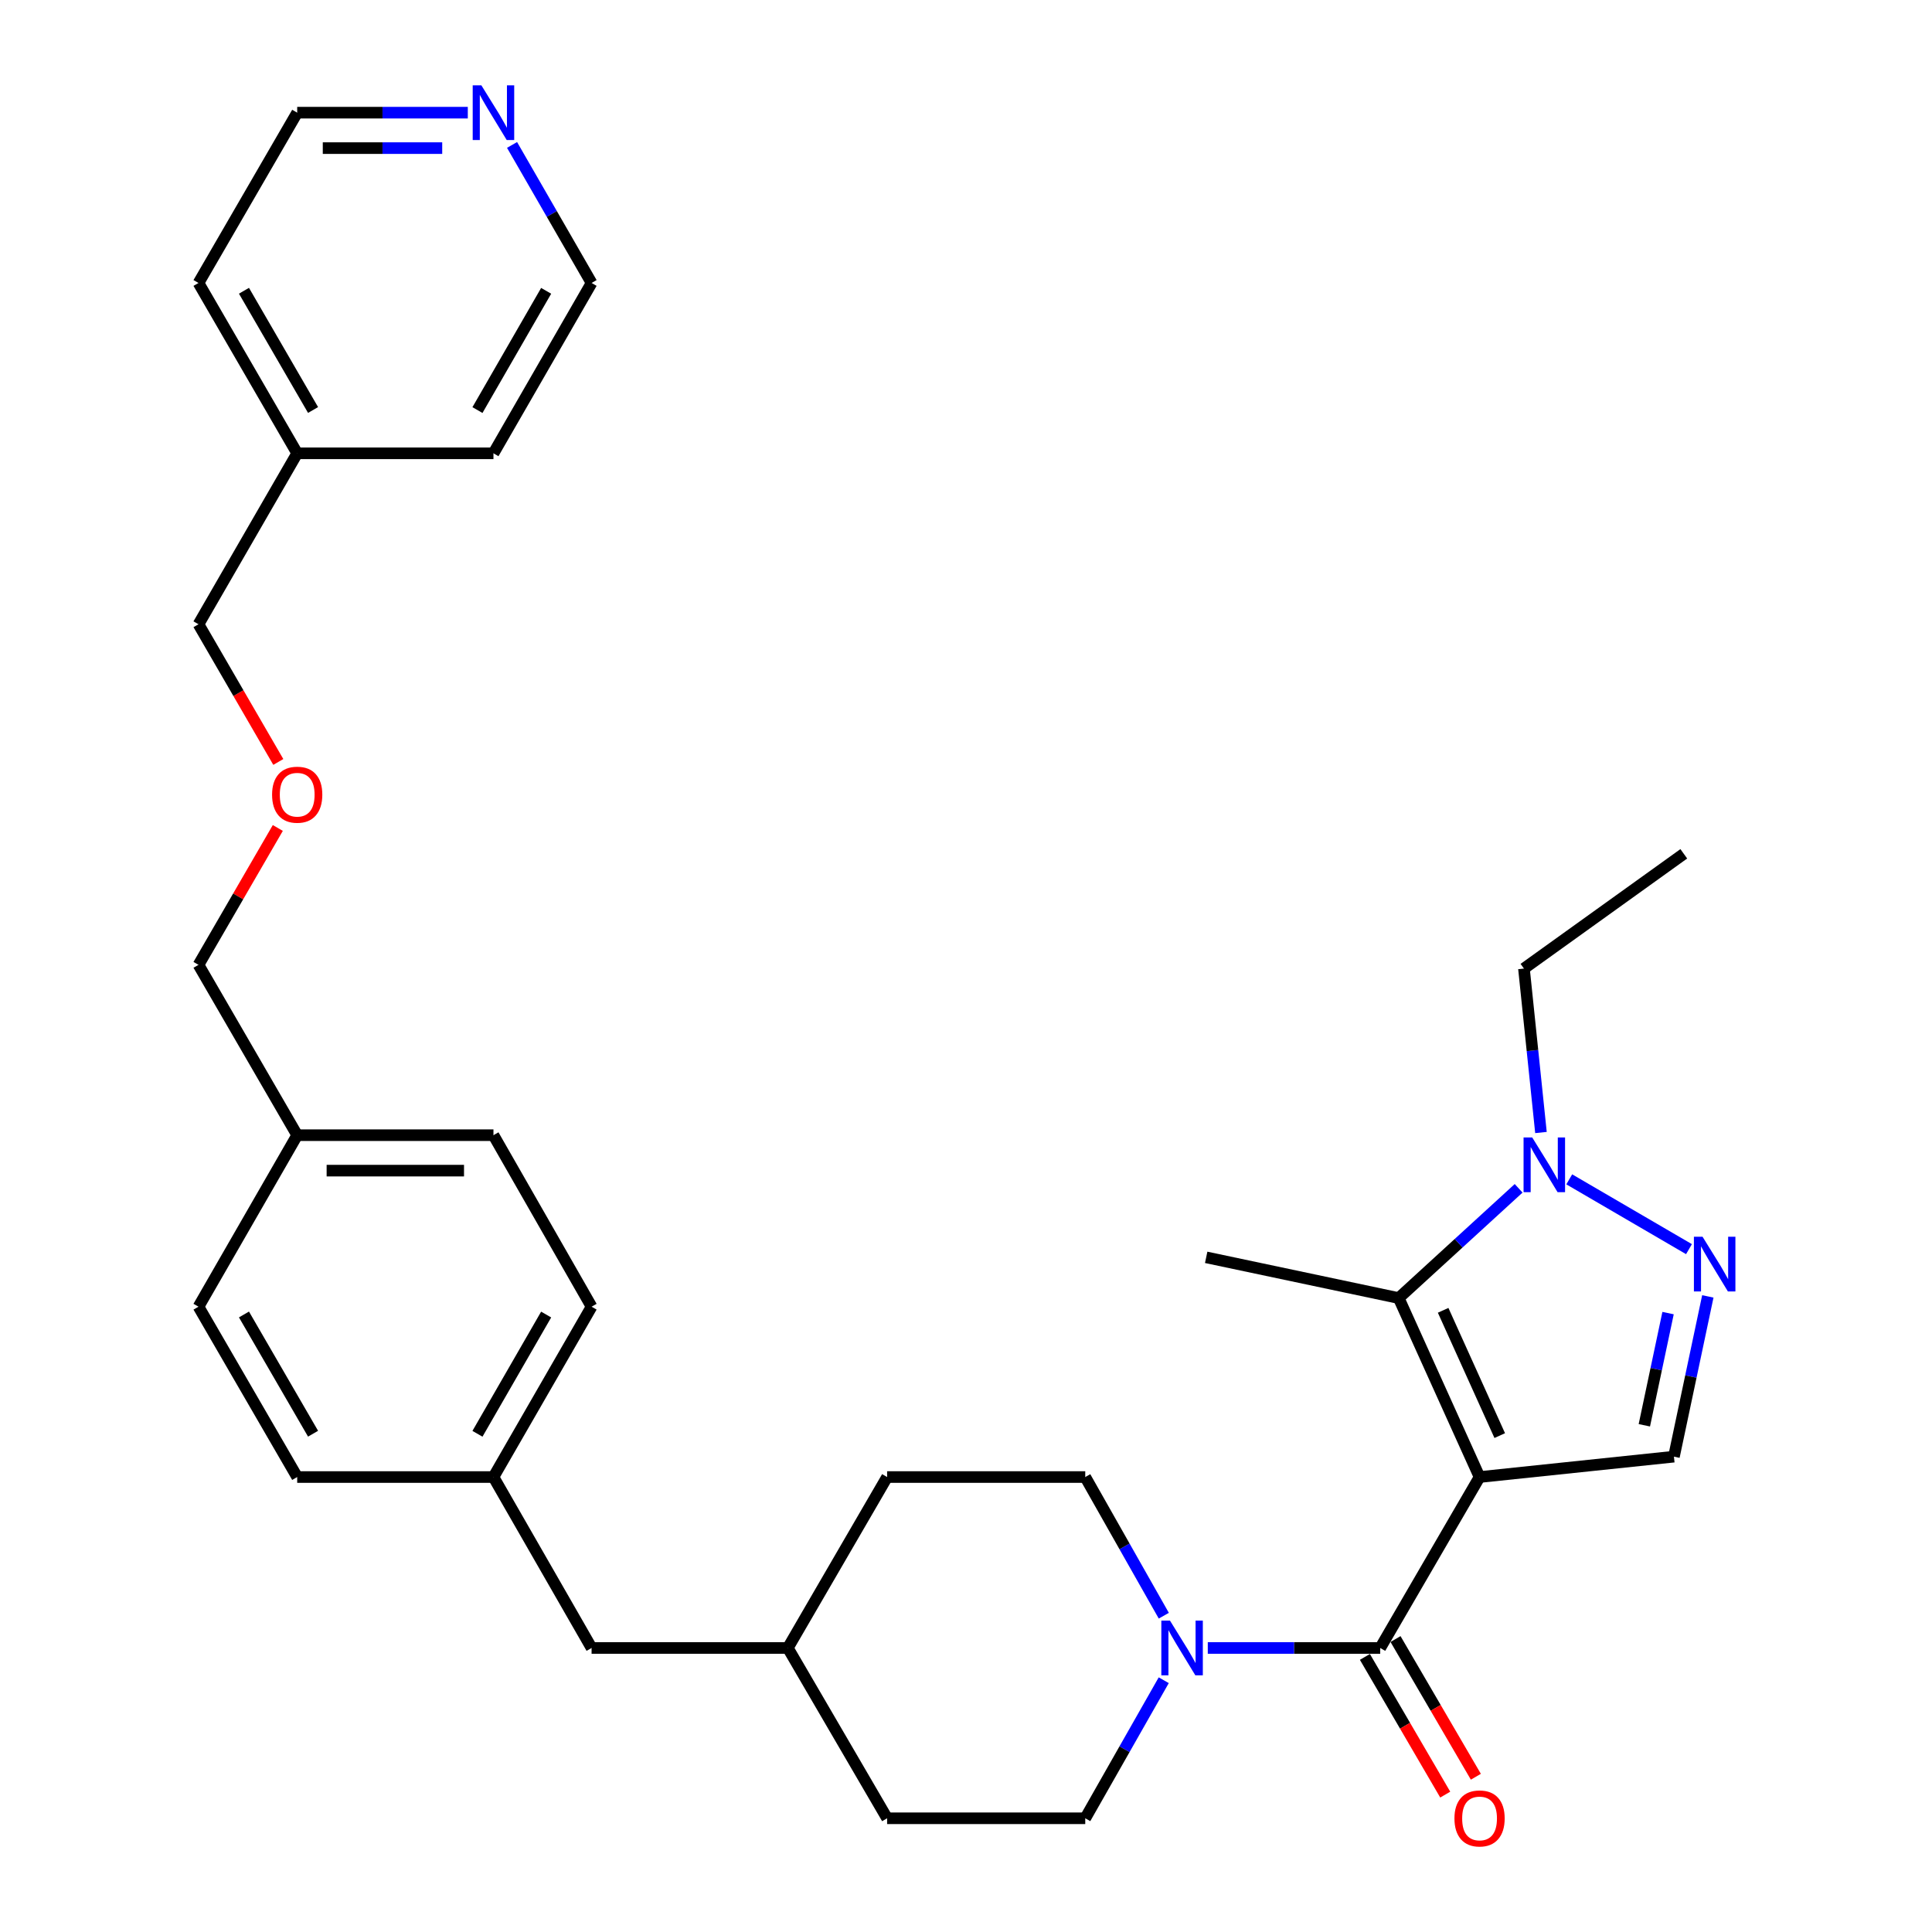 <?xml version='1.0' encoding='iso-8859-1'?>
<svg version='1.1' baseProfile='full'
              xmlns='http://www.w3.org/2000/svg'
                      xmlns:rdkit='http://www.rdkit.org/xml'
                      xmlns:xlink='http://www.w3.org/1999/xlink'
                  xml:space='preserve'
width='1000px' height='1000px' viewBox='0 0 1000 1000'>
<!-- END OF HEADER -->
<rect style='opacity:1.0;fill:#FFFFFF;stroke:none' width='1000' height='1000' x='0' y='0'> </rect>
<path class='bond-0' d='M 765.819,764.513 L 714.395,852.989' style='fill:none;fill-rule:evenodd;stroke:#000000;stroke-width:6px;stroke-linecap:butt;stroke-linejoin:miter;stroke-opacity:1' />
<path class='bond-1' d='M 765.819,764.513 L 723.967,671.878' style='fill:none;fill-rule:evenodd;stroke:#000000;stroke-width:6px;stroke-linecap:butt;stroke-linejoin:miter;stroke-opacity:1' />
<path class='bond-1' d='M 776.262,743.063 L 746.965,678.219' style='fill:none;fill-rule:evenodd;stroke:#000000;stroke-width:6px;stroke-linecap:butt;stroke-linejoin:miter;stroke-opacity:1' />
<path class='bond-4' d='M 765.819,764.513 L 866.425,753.963' style='fill:none;fill-rule:evenodd;stroke:#000000;stroke-width:6px;stroke-linecap:butt;stroke-linejoin:miter;stroke-opacity:1' />
<path class='bond-5' d='M 714.395,852.989 L 669.771,852.989' style='fill:none;fill-rule:evenodd;stroke:#000000;stroke-width:6px;stroke-linecap:butt;stroke-linejoin:miter;stroke-opacity:1' />
<path class='bond-5' d='M 669.771,852.989 L 625.147,852.989' style='fill:none;fill-rule:evenodd;stroke:#0000FF;stroke-width:6px;stroke-linecap:butt;stroke-linejoin:miter;stroke-opacity:1' />
<path class='bond-6' d='M 706.471,857.611 L 727.262,893.25' style='fill:none;fill-rule:evenodd;stroke:#000000;stroke-width:6px;stroke-linecap:butt;stroke-linejoin:miter;stroke-opacity:1' />
<path class='bond-6' d='M 727.262,893.25 L 748.053,928.889' style='fill:none;fill-rule:evenodd;stroke:#FF0000;stroke-width:6px;stroke-linecap:butt;stroke-linejoin:miter;stroke-opacity:1' />
<path class='bond-6' d='M 722.319,848.366 L 743.11,884.005' style='fill:none;fill-rule:evenodd;stroke:#000000;stroke-width:6px;stroke-linecap:butt;stroke-linejoin:miter;stroke-opacity:1' />
<path class='bond-6' d='M 743.11,884.005 L 763.901,919.644' style='fill:none;fill-rule:evenodd;stroke:#FF0000;stroke-width:6px;stroke-linecap:butt;stroke-linejoin:miter;stroke-opacity:1' />
<path class='bond-3' d='M 723.967,671.878 L 755.003,643.473' style='fill:none;fill-rule:evenodd;stroke:#000000;stroke-width:6px;stroke-linecap:butt;stroke-linejoin:miter;stroke-opacity:1' />
<path class='bond-3' d='M 755.003,643.473 L 786.04,615.069' style='fill:none;fill-rule:evenodd;stroke:#0000FF;stroke-width:6px;stroke-linecap:butt;stroke-linejoin:miter;stroke-opacity:1' />
<path class='bond-13' d='M 723.967,671.878 L 624.319,650.799' style='fill:none;fill-rule:evenodd;stroke:#000000;stroke-width:6px;stroke-linecap:butt;stroke-linejoin:miter;stroke-opacity:1' />
<path class='bond-2' d='M 883.97,671.012 L 875.198,712.487' style='fill:none;fill-rule:evenodd;stroke:#0000FF;stroke-width:6px;stroke-linecap:butt;stroke-linejoin:miter;stroke-opacity:1' />
<path class='bond-2' d='M 875.198,712.487 L 866.425,753.963' style='fill:none;fill-rule:evenodd;stroke:#000000;stroke-width:6px;stroke-linecap:butt;stroke-linejoin:miter;stroke-opacity:1' />
<path class='bond-2' d='M 863.388,679.658 L 857.247,708.691' style='fill:none;fill-rule:evenodd;stroke:#0000FF;stroke-width:6px;stroke-linecap:butt;stroke-linejoin:miter;stroke-opacity:1' />
<path class='bond-2' d='M 857.247,708.691 L 851.106,737.723' style='fill:none;fill-rule:evenodd;stroke:#000000;stroke-width:6px;stroke-linecap:butt;stroke-linejoin:miter;stroke-opacity:1' />
<path class='bond-31' d='M 874.213,646.556 L 812.241,610.426' style='fill:none;fill-rule:evenodd;stroke:#0000FF;stroke-width:6px;stroke-linecap:butt;stroke-linejoin:miter;stroke-opacity:1' />
<path class='bond-18' d='M 797.6,586.189 L 793.197,543.758' style='fill:none;fill-rule:evenodd;stroke:#0000FF;stroke-width:6px;stroke-linecap:butt;stroke-linejoin:miter;stroke-opacity:1' />
<path class='bond-18' d='M 793.197,543.758 L 788.795,501.328' style='fill:none;fill-rule:evenodd;stroke:#000000;stroke-width:6px;stroke-linecap:butt;stroke-linejoin:miter;stroke-opacity:1' />
<path class='bond-7' d='M 602.351,869.684 L 582.037,905.411' style='fill:none;fill-rule:evenodd;stroke:#0000FF;stroke-width:6px;stroke-linecap:butt;stroke-linejoin:miter;stroke-opacity:1' />
<path class='bond-7' d='M 582.037,905.411 L 561.724,941.138' style='fill:none;fill-rule:evenodd;stroke:#000000;stroke-width:6px;stroke-linecap:butt;stroke-linejoin:miter;stroke-opacity:1' />
<path class='bond-8' d='M 602.382,836.286 L 582.053,800.4' style='fill:none;fill-rule:evenodd;stroke:#0000FF;stroke-width:6px;stroke-linecap:butt;stroke-linejoin:miter;stroke-opacity:1' />
<path class='bond-8' d='M 582.053,800.4 L 561.724,764.513' style='fill:none;fill-rule:evenodd;stroke:#000000;stroke-width:6px;stroke-linecap:butt;stroke-linejoin:miter;stroke-opacity:1' />
<path class='bond-14' d='M 561.724,941.138 L 459.171,941.138' style='fill:none;fill-rule:evenodd;stroke:#000000;stroke-width:6px;stroke-linecap:butt;stroke-linejoin:miter;stroke-opacity:1' />
<path class='bond-15' d='M 561.724,764.513 L 459.171,764.513' style='fill:none;fill-rule:evenodd;stroke:#000000;stroke-width:6px;stroke-linecap:butt;stroke-linejoin:miter;stroke-opacity:1' />
<path class='bond-9' d='M 242.132,58.317 L 197.98,58.317' style='fill:none;fill-rule:evenodd;stroke:#0000FF;stroke-width:6px;stroke-linecap:butt;stroke-linejoin:miter;stroke-opacity:1' />
<path class='bond-9' d='M 197.98,58.317 L 153.828,58.317' style='fill:none;fill-rule:evenodd;stroke:#000000;stroke-width:6px;stroke-linecap:butt;stroke-linejoin:miter;stroke-opacity:1' />
<path class='bond-9' d='M 228.887,76.664 L 197.98,76.664' style='fill:none;fill-rule:evenodd;stroke:#0000FF;stroke-width:6px;stroke-linecap:butt;stroke-linejoin:miter;stroke-opacity:1' />
<path class='bond-9' d='M 197.98,76.664 L 167.073,76.664' style='fill:none;fill-rule:evenodd;stroke:#000000;stroke-width:6px;stroke-linecap:butt;stroke-linejoin:miter;stroke-opacity:1' />
<path class='bond-34' d='M 265.036,75.02 L 285.62,110.743' style='fill:none;fill-rule:evenodd;stroke:#0000FF;stroke-width:6px;stroke-linecap:butt;stroke-linejoin:miter;stroke-opacity:1' />
<path class='bond-34' d='M 285.62,110.743 L 306.204,146.466' style='fill:none;fill-rule:evenodd;stroke:#000000;stroke-width:6px;stroke-linecap:butt;stroke-linejoin:miter;stroke-opacity:1' />
<path class='bond-10' d='M 255.412,764.513 L 306.204,852.989' style='fill:none;fill-rule:evenodd;stroke:#000000;stroke-width:6px;stroke-linecap:butt;stroke-linejoin:miter;stroke-opacity:1' />
<path class='bond-19' d='M 255.412,764.513 L 306.204,676.343' style='fill:none;fill-rule:evenodd;stroke:#000000;stroke-width:6px;stroke-linecap:butt;stroke-linejoin:miter;stroke-opacity:1' />
<path class='bond-19' d='M 247.132,742.129 L 282.687,680.41' style='fill:none;fill-rule:evenodd;stroke:#000000;stroke-width:6px;stroke-linecap:butt;stroke-linejoin:miter;stroke-opacity:1' />
<path class='bond-20' d='M 255.412,764.513 L 153.828,764.513' style='fill:none;fill-rule:evenodd;stroke:#000000;stroke-width:6px;stroke-linecap:butt;stroke-linejoin:miter;stroke-opacity:1' />
<path class='bond-11' d='M 306.204,852.989 L 407.778,852.989' style='fill:none;fill-rule:evenodd;stroke:#000000;stroke-width:6px;stroke-linecap:butt;stroke-linejoin:miter;stroke-opacity:1' />
<path class='bond-12' d='M 143.797,428.559 L 123.269,463.98' style='fill:none;fill-rule:evenodd;stroke:#FF0000;stroke-width:6px;stroke-linecap:butt;stroke-linejoin:miter;stroke-opacity:1' />
<path class='bond-12' d='M 123.269,463.98 L 102.74,499.401' style='fill:none;fill-rule:evenodd;stroke:#000000;stroke-width:6px;stroke-linecap:butt;stroke-linejoin:miter;stroke-opacity:1' />
<path class='bond-27' d='M 144.051,394.385 L 123.396,358.749' style='fill:none;fill-rule:evenodd;stroke:#FF0000;stroke-width:6px;stroke-linecap:butt;stroke-linejoin:miter;stroke-opacity:1' />
<path class='bond-27' d='M 123.396,358.749 L 102.74,323.112' style='fill:none;fill-rule:evenodd;stroke:#000000;stroke-width:6px;stroke-linecap:butt;stroke-linejoin:miter;stroke-opacity:1' />
<path class='bond-32' d='M 459.171,941.138 L 407.778,852.989' style='fill:none;fill-rule:evenodd;stroke:#000000;stroke-width:6px;stroke-linecap:butt;stroke-linejoin:miter;stroke-opacity:1' />
<path class='bond-17' d='M 459.171,764.513 L 407.778,852.989' style='fill:none;fill-rule:evenodd;stroke:#000000;stroke-width:6px;stroke-linecap:butt;stroke-linejoin:miter;stroke-opacity:1' />
<path class='bond-16' d='M 153.828,587.571 L 102.74,676.343' style='fill:none;fill-rule:evenodd;stroke:#000000;stroke-width:6px;stroke-linecap:butt;stroke-linejoin:miter;stroke-opacity:1' />
<path class='bond-26' d='M 153.828,587.571 L 102.74,499.401' style='fill:none;fill-rule:evenodd;stroke:#000000;stroke-width:6px;stroke-linecap:butt;stroke-linejoin:miter;stroke-opacity:1' />
<path class='bond-33' d='M 153.828,587.571 L 255.412,587.571' style='fill:none;fill-rule:evenodd;stroke:#000000;stroke-width:6px;stroke-linecap:butt;stroke-linejoin:miter;stroke-opacity:1' />
<path class='bond-33' d='M 169.065,605.919 L 240.174,605.919' style='fill:none;fill-rule:evenodd;stroke:#000000;stroke-width:6px;stroke-linecap:butt;stroke-linejoin:miter;stroke-opacity:1' />
<path class='bond-30' d='M 788.795,501.328 L 871.532,441.933' style='fill:none;fill-rule:evenodd;stroke:#000000;stroke-width:6px;stroke-linecap:butt;stroke-linejoin:miter;stroke-opacity:1' />
<path class='bond-22' d='M 306.204,676.343 L 255.412,587.571' style='fill:none;fill-rule:evenodd;stroke:#000000;stroke-width:6px;stroke-linecap:butt;stroke-linejoin:miter;stroke-opacity:1' />
<path class='bond-21' d='M 153.828,764.513 L 102.74,676.343' style='fill:none;fill-rule:evenodd;stroke:#000000;stroke-width:6px;stroke-linecap:butt;stroke-linejoin:miter;stroke-opacity:1' />
<path class='bond-21' d='M 162.04,742.089 L 126.278,680.37' style='fill:none;fill-rule:evenodd;stroke:#000000;stroke-width:6px;stroke-linecap:butt;stroke-linejoin:miter;stroke-opacity:1' />
<path class='bond-23' d='M 153.828,234.636 L 102.74,323.112' style='fill:none;fill-rule:evenodd;stroke:#000000;stroke-width:6px;stroke-linecap:butt;stroke-linejoin:miter;stroke-opacity:1' />
<path class='bond-28' d='M 153.828,234.636 L 255.412,234.636' style='fill:none;fill-rule:evenodd;stroke:#000000;stroke-width:6px;stroke-linecap:butt;stroke-linejoin:miter;stroke-opacity:1' />
<path class='bond-29' d='M 153.828,234.636 L 102.74,146.466' style='fill:none;fill-rule:evenodd;stroke:#000000;stroke-width:6px;stroke-linecap:butt;stroke-linejoin:miter;stroke-opacity:1' />
<path class='bond-29' d='M 162.04,212.213 L 126.278,150.494' style='fill:none;fill-rule:evenodd;stroke:#000000;stroke-width:6px;stroke-linecap:butt;stroke-linejoin:miter;stroke-opacity:1' />
<path class='bond-24' d='M 306.204,146.466 L 255.412,234.636' style='fill:none;fill-rule:evenodd;stroke:#000000;stroke-width:6px;stroke-linecap:butt;stroke-linejoin:miter;stroke-opacity:1' />
<path class='bond-24' d='M 282.687,150.533 L 247.132,212.252' style='fill:none;fill-rule:evenodd;stroke:#000000;stroke-width:6px;stroke-linecap:butt;stroke-linejoin:miter;stroke-opacity:1' />
<path class='bond-25' d='M 153.828,58.317 L 102.74,146.466' style='fill:none;fill-rule:evenodd;stroke:#000000;stroke-width:6px;stroke-linecap:butt;stroke-linejoin:miter;stroke-opacity:1' />
<path  class='atom-3' d='M 881.244 640.145
L 890.524 655.145
Q 891.444 656.625, 892.924 659.305
Q 894.404 661.985, 894.484 662.145
L 894.484 640.145
L 898.244 640.145
L 898.244 668.465
L 894.364 668.465
L 884.404 652.065
Q 883.244 650.145, 882.004 647.945
Q 880.804 645.745, 880.444 645.065
L 880.444 668.465
L 876.764 668.465
L 876.764 640.145
L 881.244 640.145
' fill='#0000FF'/>
<path  class='atom-4' d='M 793.074 588.742
L 802.354 603.742
Q 803.274 605.222, 804.754 607.902
Q 806.234 610.582, 806.314 610.742
L 806.314 588.742
L 810.074 588.742
L 810.074 617.062
L 806.194 617.062
L 796.234 600.662
Q 795.074 598.742, 793.834 596.542
Q 792.634 594.342, 792.274 593.662
L 792.274 617.062
L 788.594 617.062
L 788.594 588.742
L 793.074 588.742
' fill='#0000FF'/>
<path  class='atom-6' d='M 605.583 838.829
L 614.863 853.829
Q 615.783 855.309, 617.263 857.989
Q 618.743 860.669, 618.823 860.829
L 618.823 838.829
L 622.583 838.829
L 622.583 867.149
L 618.703 867.149
L 608.743 850.749
Q 607.583 848.829, 606.343 846.629
Q 605.143 844.429, 604.783 843.749
L 604.783 867.149
L 601.103 867.149
L 601.103 838.829
L 605.583 838.829
' fill='#0000FF'/>
<path  class='atom-7' d='M 752.819 941.218
Q 752.819 934.418, 756.179 930.618
Q 759.539 926.818, 765.819 926.818
Q 772.099 926.818, 775.459 930.618
Q 778.819 934.418, 778.819 941.218
Q 778.819 948.098, 775.419 952.018
Q 772.019 955.898, 765.819 955.898
Q 759.579 955.898, 756.179 952.018
Q 752.819 948.138, 752.819 941.218
M 765.819 952.698
Q 770.139 952.698, 772.459 949.818
Q 774.819 946.898, 774.819 941.218
Q 774.819 935.658, 772.459 932.858
Q 770.139 930.018, 765.819 930.018
Q 761.499 930.018, 759.139 932.818
Q 756.819 935.618, 756.819 941.218
Q 756.819 946.938, 759.139 949.818
Q 761.499 952.698, 765.819 952.698
' fill='#FF0000'/>
<path  class='atom-10' d='M 249.152 44.157
L 258.432 59.157
Q 259.352 60.637, 260.832 63.317
Q 262.312 65.997, 262.392 66.157
L 262.392 44.157
L 266.152 44.157
L 266.152 72.477
L 262.272 72.477
L 252.312 56.077
Q 251.152 54.157, 249.912 51.957
Q 248.712 49.757, 248.352 49.077
L 248.352 72.477
L 244.672 72.477
L 244.672 44.157
L 249.152 44.157
' fill='#0000FF'/>
<path  class='atom-13' d='M 140.828 411.332
Q 140.828 404.532, 144.188 400.732
Q 147.548 396.932, 153.828 396.932
Q 160.108 396.932, 163.468 400.732
Q 166.828 404.532, 166.828 411.332
Q 166.828 418.212, 163.428 422.132
Q 160.028 426.012, 153.828 426.012
Q 147.588 426.012, 144.188 422.132
Q 140.828 418.252, 140.828 411.332
M 153.828 422.812
Q 158.148 422.812, 160.468 419.932
Q 162.828 417.012, 162.828 411.332
Q 162.828 405.772, 160.468 402.972
Q 158.148 400.132, 153.828 400.132
Q 149.508 400.132, 147.148 402.932
Q 144.828 405.732, 144.828 411.332
Q 144.828 417.052, 147.148 419.932
Q 149.508 422.812, 153.828 422.812
' fill='#FF0000'/>
</svg>
